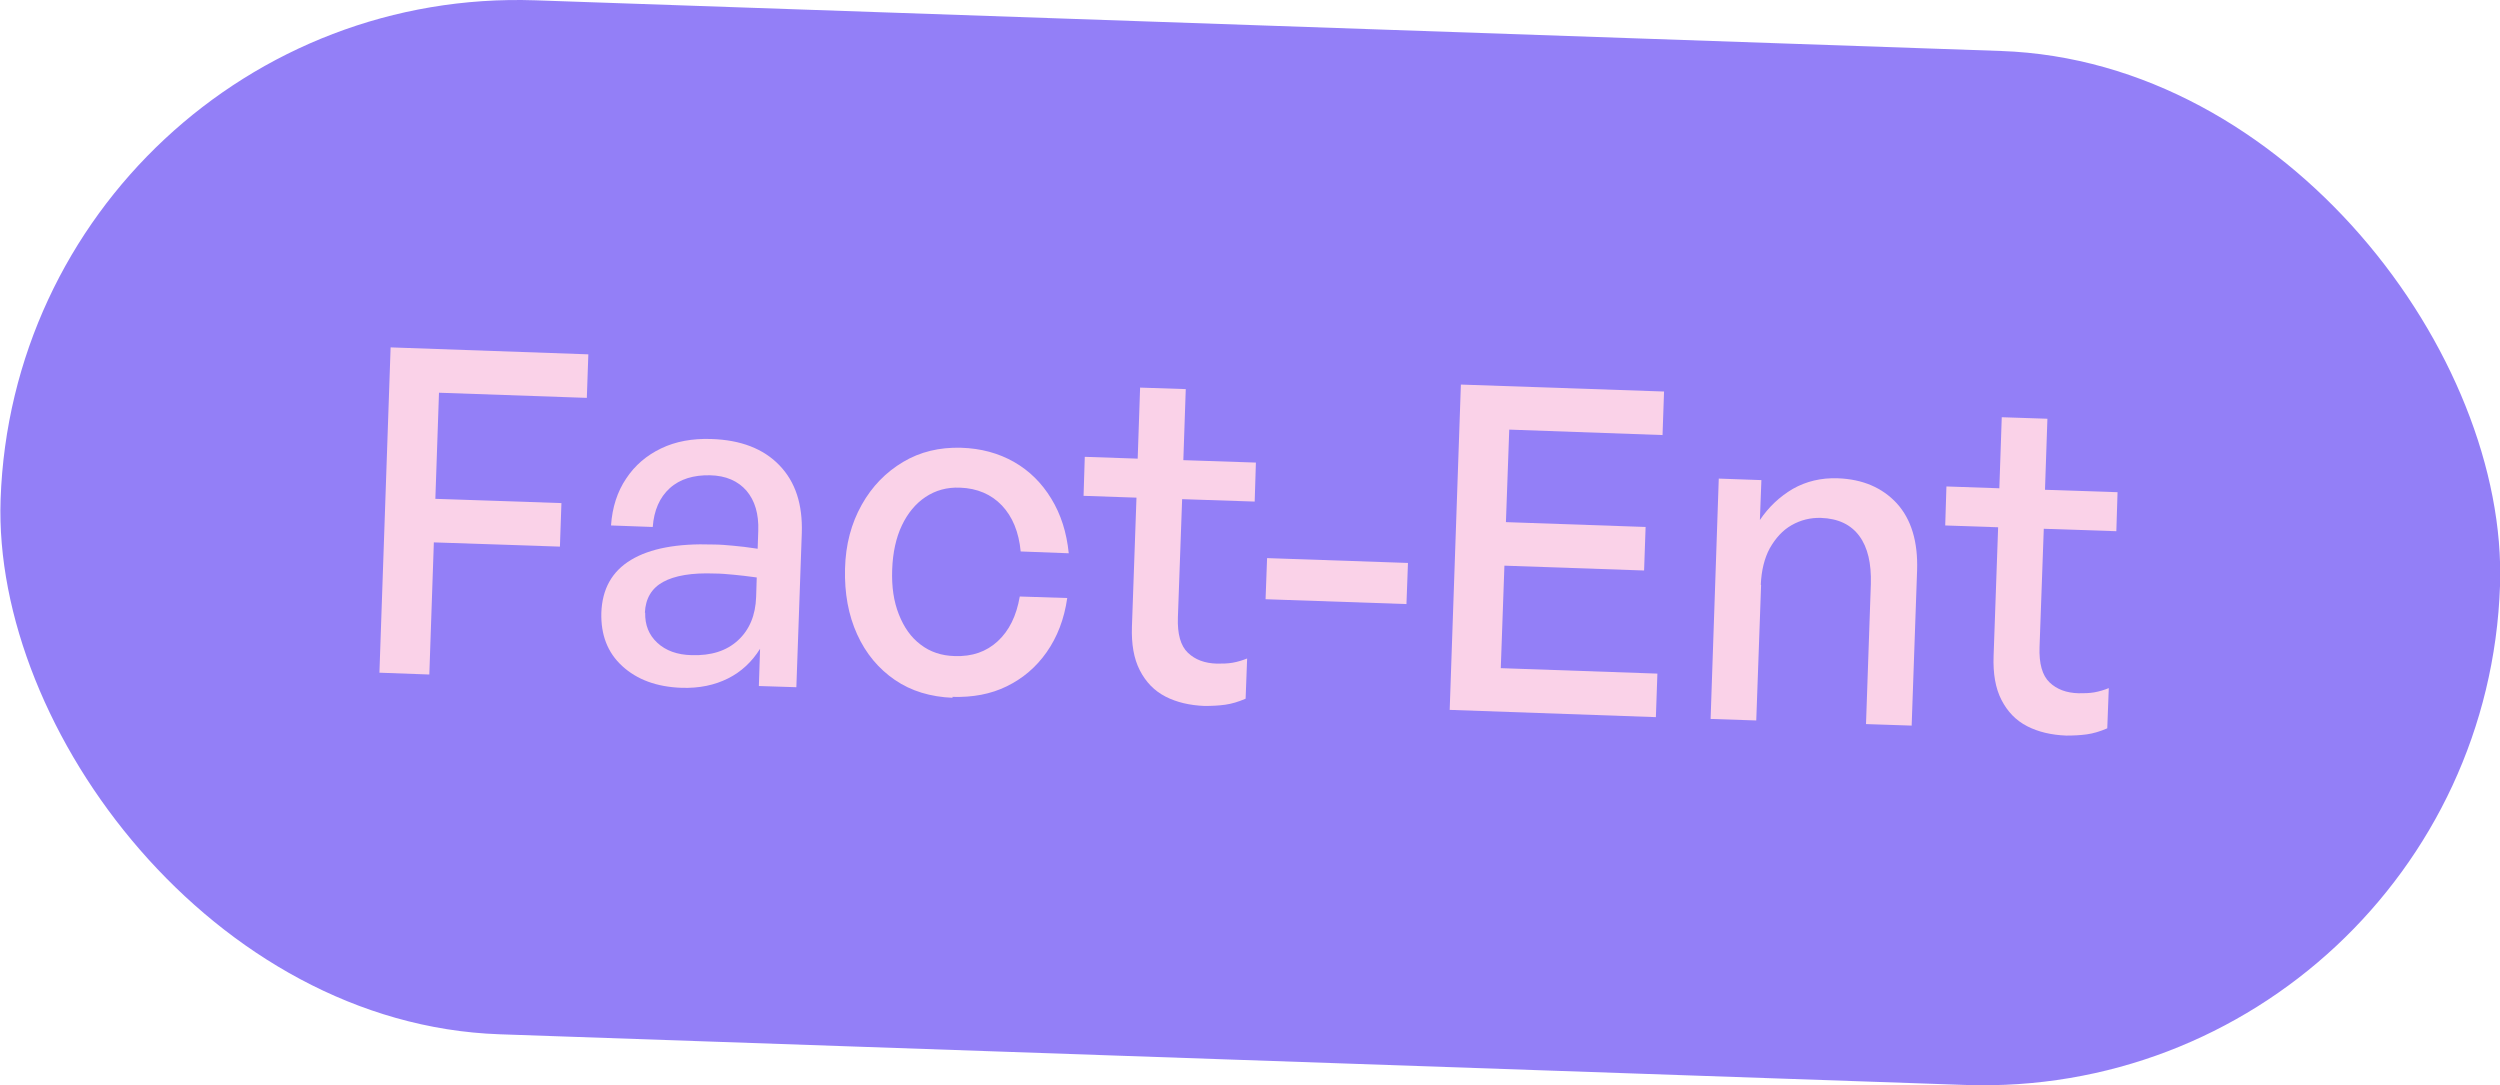 <svg xmlns="http://www.w3.org/2000/svg" id="Layer_2" data-name="Layer 2" viewBox="0 0 82.69 35.89"><defs><style>      .cls-1 {        fill: #fad2e8;      }      .cls-1, .cls-2 {        stroke-width: 0px;      }      .cls-2 {        fill: #937ff7;      }    </style></defs><g id="Layer_1-2" data-name="Layer 1"><rect class="cls-2" x="-.01" y=".84" width="82.72" height="34.22" rx="17.11" ry="17.11" transform="translate(.65 -1.42) rotate(1.98)"></rect><g><path class="cls-1" d="M14.2,22.31l-1.65-.06.37-10.76,6.54.23-.05,1.44-4.89-.17-.12,3.51,4.17.14-.05,1.44-4.17-.14-.15,4.38Z"></path><path class="cls-1" d="M25.1,22.69l.04-1.23c-.27.43-.62.76-1.06.98-.44.22-.95.33-1.54.31-.82-.03-1.47-.27-1.96-.72s-.71-1.04-.69-1.77c.03-.78.35-1.36.98-1.74.63-.38,1.53-.55,2.71-.51.23,0,.45.02.67.04.22.02.49.05.81.1l.02-.59c.02-.56-.11-1-.39-1.33-.28-.32-.68-.5-1.21-.51s-.99.12-1.33.43c-.33.3-.52.73-.56,1.28l-1.38-.05c.04-.6.21-1.12.5-1.55.29-.44.68-.77,1.16-1,.48-.23,1.03-.33,1.65-.31.98.03,1.73.32,2.26.87s.77,1.29.74,2.24l-.18,5.1-1.26-.04ZM21.34,20.26c-.01.41.12.74.4,1,.28.26.66.4,1.14.41.64.02,1.15-.14,1.53-.49.38-.35.58-.83.6-1.44l.02-.64c-.29-.04-.54-.07-.76-.09-.22-.02-.43-.04-.63-.04-.76-.03-1.33.07-1.71.28s-.58.55-.6,1.02Z"></path><path class="cls-1" d="M31.51,23.08c-.73-.03-1.37-.22-1.91-.59-.54-.37-.96-.87-1.25-1.51-.29-.64-.42-1.36-.4-2.17s.21-1.5.55-2.11c.34-.61.8-1.08,1.37-1.42.57-.34,1.21-.49,1.92-.47.66.02,1.24.18,1.75.47.51.29.92.7,1.23,1.21.32.52.51,1.12.58,1.81l-1.59-.06c-.06-.64-.27-1.15-.62-1.52s-.82-.57-1.38-.59c-.44-.02-.82.09-1.15.31-.33.22-.59.54-.78.94-.19.4-.3.89-.32,1.46s.05,1.05.22,1.48c.17.43.4.76.72,1,.31.24.69.37,1.13.38.57.02,1.04-.14,1.42-.49s.62-.84.73-1.48l1.57.05c-.1.7-.33,1.29-.68,1.79s-.79.87-1.32,1.13c-.53.26-1.13.37-1.8.35Z"></path><path class="cls-1" d="M41.25,21.78l-.05,1.33c-.23.1-.46.17-.68.2s-.44.04-.68.04c-.49-.02-.92-.12-1.29-.31-.37-.19-.65-.48-.85-.87s-.28-.87-.26-1.45l.15-4.26-1.75-.06.04-1.29,1.75.06.08-2.35,1.51.05-.08,2.35,2.4.08-.04,1.29-2.4-.08-.14,3.91c-.02.55.09.94.33,1.17.24.23.56.35.96.36.18,0,.35,0,.52-.03s.33-.08.48-.14Z"></path><path class="cls-1" d="M46.52,19.98l-4.66-.16.05-1.36,4.66.16-.05,1.36Z"></path><path class="cls-1" d="M54.82,22.28l-.05,1.44-6.82-.24.37-10.76,6.72.23-.05,1.44-5.07-.18-.11,3.06,4.62.16-.05,1.44-4.62-.16-.12,3.39,5.17.18Z"></path><path class="cls-1" d="M58.25,19.35l-.16,4.48-1.51-.05.27-7.95,1.41.05-.05,1.32c.29-.43.65-.77,1.09-1.03.44-.25.94-.37,1.49-.35.82.03,1.47.31,1.95.83.48.53.7,1.27.67,2.21l-.18,5.14-1.51-.05.16-4.63c.02-.68-.1-1.21-.38-1.59s-.7-.58-1.27-.6c-.35-.01-.67.07-.97.24s-.53.43-.72.76c-.18.33-.28.74-.3,1.21Z"></path><path class="cls-1" d="M69.75,22.76l-.05,1.33c-.23.1-.46.17-.68.2s-.44.04-.68.04c-.49-.02-.92-.12-1.29-.31-.37-.19-.65-.48-.85-.87s-.28-.87-.26-1.45l.15-4.26-1.75-.06.04-1.29,1.75.06.08-2.35,1.51.05-.08,2.35,2.4.08-.04,1.29-2.4-.08-.14,3.91c-.02.55.09.94.33,1.17.24.23.56.35.96.36.18,0,.35,0,.52-.03s.33-.08.48-.14Z"></path></g></g></svg>
